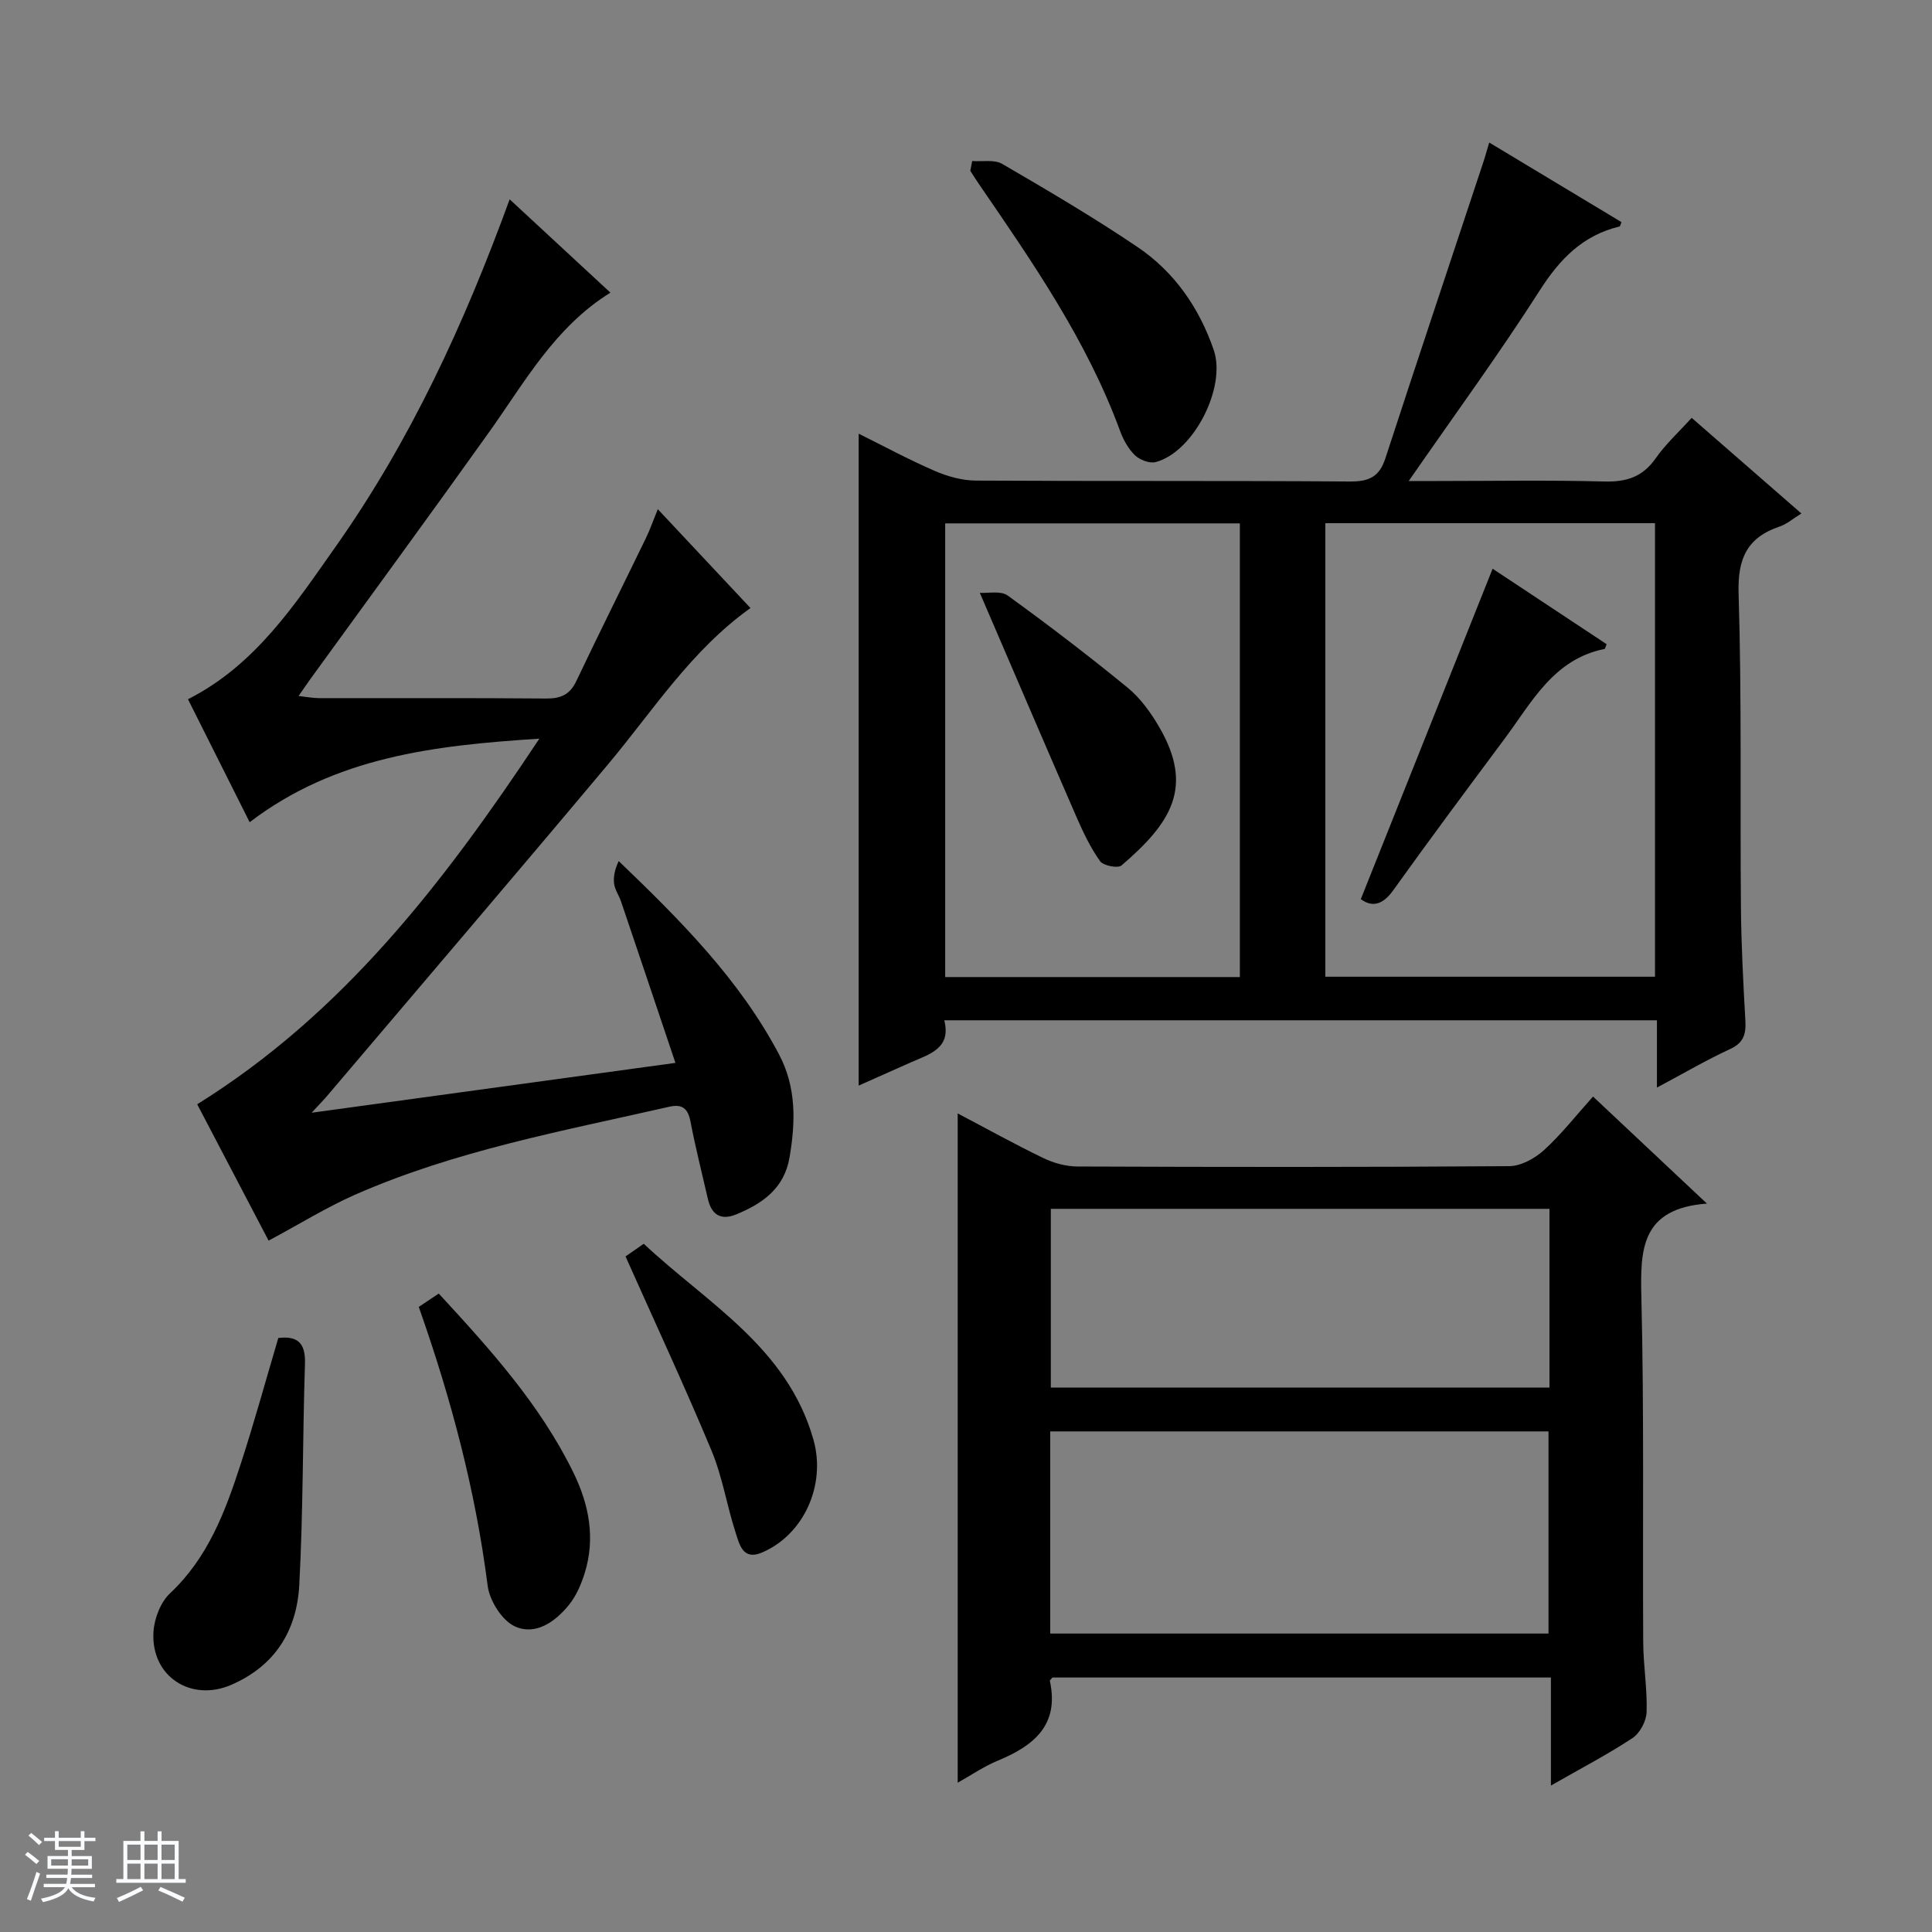<svg enable-background="new 0 0 400 400" viewBox="0 0 400 400" xmlns="http://www.w3.org/2000/svg"><rect x="0" y="0" width="400" height="400" fill="#808080" stroke="none"/><path d="m5.17 384 .56-.58c.85.61 1.65 1.24 2.4 1.87l-.59.64c-.84-.73-1.63-1.38-2.37-1.93m1.22 9.53-.82-.34c.71-1.76 1.37-3.64 1.98-5.63.24.13.5.25.76.36-.6 1.67-1.24 3.54-1.92 5.61m-.5-13.5.57-.54c.56.44 1.31 1.06 2.26 1.87l-.64.64c-.68-.66-1.41-1.32-2.19-1.97m3.25.46h2.24v-1.36h.77v1.36h4.57v-1.36h.76v1.36h2.28v.69h-2.28v1.84h-2.64v1.26h4.18v2.64h-4.21c0 .45-.02.86-.05 1.21h4.32v.69h-4.38c-.04.34-.1.75-.19 1.22h5.15v.69h-4.82c.87 1.19 2.51 1.92 4.93 2.19-.17.31-.3.57-.37.76-2.77-.49-4.52-1.41-5.26-2.76-.56 1.26-2.3 2.23-5.24 2.9-.12-.24-.26-.48-.43-.72 2.73-.55 4.38-1.34 4.96-2.38h-4.38v-.69h4.65c.1-.38.17-.79.21-1.22h-4.32v-.69h4.4c.03-.34.05-.75.05-1.21h-4.2v-2.64h4.23v-1.26h-2.69v-1.84h-2.24zm1.46 4.46v1.29h3.45c.01-.4.02-.57.01-.53v-.32-.45h-3.46zm1.55-2.59h4.57v-1.19h-4.57zm6.11 2.59h-3.42v.77c-.01.19-.01.37-.02.53h3.44z" fill="#fafbfc"/><path d="m32.63 379.16h.82v1.98h3.54v7.89h1.46v.78h-14.37v-.78h1.46v-7.89h3.54v-1.98h.82v1.98h2.73zm-3.49 11.48.5.73c-1.61.82-3.28 1.63-5 2.41-.13-.27-.28-.55-.44-.82 1.75-.72 3.4-1.49 4.94-2.32m-2.78-5.55h2.73v-3.18h-2.73zm0 3.95h2.73v-3.2h-2.73zm3.54-3.95h2.73v-3.18h-2.73zm0 3.95h2.73v-3.2h-2.73zm7.89 4.68c-1.84-.92-3.51-1.7-5.02-2.32l.45-.73c1.89.8 3.57 1.55 5.04 2.23zm-1.62-11.81h-2.73v3.18h2.73zm-2.73 7.13h2.73v-3.2h-2.73v3.19z" fill="#fafbfc"/><g fill="#000001"><path d="m308.33 29.51c9.46 5.69 18.41 11.08 27.37 16.47-.19.47-.25.88-.39.91-7.56 1.82-12.31 6.66-16.47 13.16-8.41 13.16-17.65 25.79-27.18 39.54h5.51c11.67 0 23.34-.21 34.99.1 4.58.12 7.93-.94 10.62-4.79 2.07-2.95 4.8-5.45 7.46-8.39 7.65 6.67 15.02 13.09 22.72 19.8-1.74 1.07-2.99 2.18-4.45 2.68-6.81 2.29-8.78 6.65-8.55 13.92.66 21.64.29 43.32.48 64.97.07 7.81.48 15.62.92 23.42.16 2.77-.34 4.6-3.17 5.9-4.94 2.28-9.65 5.05-15.14 7.97 0-4.97 0-9.34 0-13.93-49.31 0-98.08 0-147.55 0 1.49 5.83-3.04 7-6.96 8.73-3.63 1.6-7.24 3.23-10.76 4.79 0-44.96 0-89.74 0-134.97 5.08 2.52 10.28 5.33 15.69 7.68 2.65 1.15 5.67 2.01 8.53 2.03 25.83.15 51.66 0 77.49.19 3.91.03 6.09-.95 7.33-4.78 6.63-20.32 13.42-40.6 20.14-60.89.43-1.25.77-2.53 1.37-4.51zm34.32 172.71c0-31.52 0-62.74 0-93.9-22.91 0-45.47 0-68.25 0v93.9zm-146.96.07h61.01c0-31.51 0-62.71 0-93.93-20.49 0-40.68 0-61.01 0z"/><path d="m55.61 256.86c-4.91-9.38-9.9-18.9-14.78-28.23 30.22-18.81 51.06-45.89 70.84-75.7-21.91 1.41-42.28 3.79-59.98 17.3-4.41-8.8-8.56-17.08-12.77-25.46 13.96-7.07 22.1-19.58 30.59-31.62 15.44-21.88 26.57-46 36.01-71.88 7.08 6.56 13.84 12.82 20.86 19.32-11.53 7.15-17.72 18.51-25.12 28.88-12.17 17.07-24.57 33.97-36.87 50.94-.77 1.06-1.49 2.14-2.57 3.69 1.73.19 2.99.44 4.25.44 15.66.03 31.32-.06 46.99.08 3.05.03 4.93-.8 6.27-3.63 4.7-9.89 9.6-19.69 14.38-29.54.86-1.77 1.5-3.63 2.48-6.03 6.62 7.06 12.82 13.68 19.19 20.47-12.32 8.79-20.17 21.24-29.51 32.38-19.24 22.95-38.7 45.71-58.07 68.54-.71.84-1.49 1.63-3.28 3.57 25.65-3.51 49.86-6.83 75.32-10.32-3.89-11.56-7.56-22.5-11.26-33.42-.43-1.26-1.28-2.43-1.44-3.7-.18-1.49.19-3.05.96-4.66 12.79 12.27 24.99 24.5 33.19 40.02 3.61 6.83 3.43 14.02 2.17 21.36-1.1 6.4-5.59 9.53-11.04 11.77-3.18 1.3-5.11.07-5.86-3.2-1.22-5.33-2.57-10.64-3.6-16.01-.52-2.71-1.69-3.7-4.4-3.08-22 5.01-44.28 9.07-65.09 18.23-5.92 2.62-11.45 6.06-17.86 9.49z"/><path d="m329.82 227.03c7.85 7.38 15.21 14.3 23.58 22.16-13.69 1.03-13.81 9.53-13.57 19.42.58 23.81.24 47.63.38 71.45.03 4.81.86 9.63.7 14.42-.06 1.86-1.38 4.35-2.92 5.37-5.2 3.43-10.76 6.32-16.89 9.83 0-7.94 0-15.01 0-22.37-34.69 0-68.92 0-103.19 0-.17.22-.59.53-.54.73 1.98 9.17-3.37 13.41-10.8 16.49-2.85 1.18-5.45 2.97-8.29 4.56 0-46.3 0-92.1 0-138.57 6.04 3.18 11.78 6.37 17.7 9.23 2.15 1.04 4.69 1.75 7.06 1.76 29.81.12 59.63.15 89.44-.07 2.42-.02 5.26-1.58 7.14-3.28 3.55-3.21 6.54-7.05 10.2-11.13zm-112.38 111.18h103.16c0-14.27 0-28.16 0-41.85-34.61 0-68.83 0-103.16 0zm103.36-87.93c-34.68 0-68.9 0-103.24 0v37h103.24c0-12.41 0-24.51 0-37z"/><path d="m201.28 33.34c2.09.16 4.58-.36 6.21.59 9.47 5.51 18.94 11.08 28.02 17.21 7.63 5.16 12.77 12.56 15.78 21.32 2.66 7.76-4.19 21.15-12.03 23.21-1.26.33-3.3-.46-4.3-1.43-1.38-1.34-2.41-3.23-3.08-5.07-6.85-18.63-18.02-34.76-29.12-50.94-.65-.94-1.25-1.91-1.87-2.87.13-.67.26-1.34.39-2.02z"/><path d="m57.62 277.02c4.14-.51 5.66 1.19 5.52 5.35-.49 15.27-.36 30.57-1.18 45.82-.51 9.34-4.95 16.7-14.11 20.65-8.34 3.6-16.68-1.79-16.07-11.03.18-2.75 1.47-6.1 3.42-7.93 7.88-7.39 11.46-16.98 14.64-26.79 2.77-8.5 5.13-17.12 7.78-26.07z"/><path d="m86.7 270.58c1.57-1.05 2.76-1.84 4.14-2.76 10.69 11.58 21.03 23.04 27.9 37.11 3.23 6.62 4.55 13.55 2.32 20.75-.72 2.33-1.76 4.74-3.28 6.61-2.84 3.52-6.97 6.41-11.23 4.41-2.66-1.25-5.2-5.32-5.59-8.41-2.51-19.66-7.53-38.65-14.26-57.71z"/><path d="m129.51 260.13c.81-.56 2.02-1.41 3.77-2.62 13.14 12.33 29.76 21.45 35.15 40.62 2.61 9.3-1.98 19.62-10.7 23.32-3.91 1.66-4.62-1.67-5.38-3.98-1.85-5.66-2.76-11.68-5.04-17.14-5.61-13.45-11.77-26.67-17.8-40.2z"/><path d="m281.74 186.16c9.14-22.91 18.15-45.5 27.29-68.41 7.6 5.03 15.65 10.36 23.6 15.62-.27.69-.31.96-.4.98-10.61 2.12-15.1 11.07-20.76 18.66-7.74 10.39-15.48 20.78-23.02 31.32-2.27 3.16-4.45 3.48-6.71 1.83z"/><path d="m202.86 122.74c1.68.12 4.33-.49 5.77.56 8.46 6.12 16.78 12.48 24.86 19.1 2.62 2.15 4.76 5.12 6.49 8.09 7.32 12.54 2.41 19.94-7.79 28.7-.75.64-3.77.04-4.44-.9-1.98-2.79-3.49-5.97-4.87-9.13-6.54-15.02-12.98-30.07-20.02-46.42z"/></g></svg>